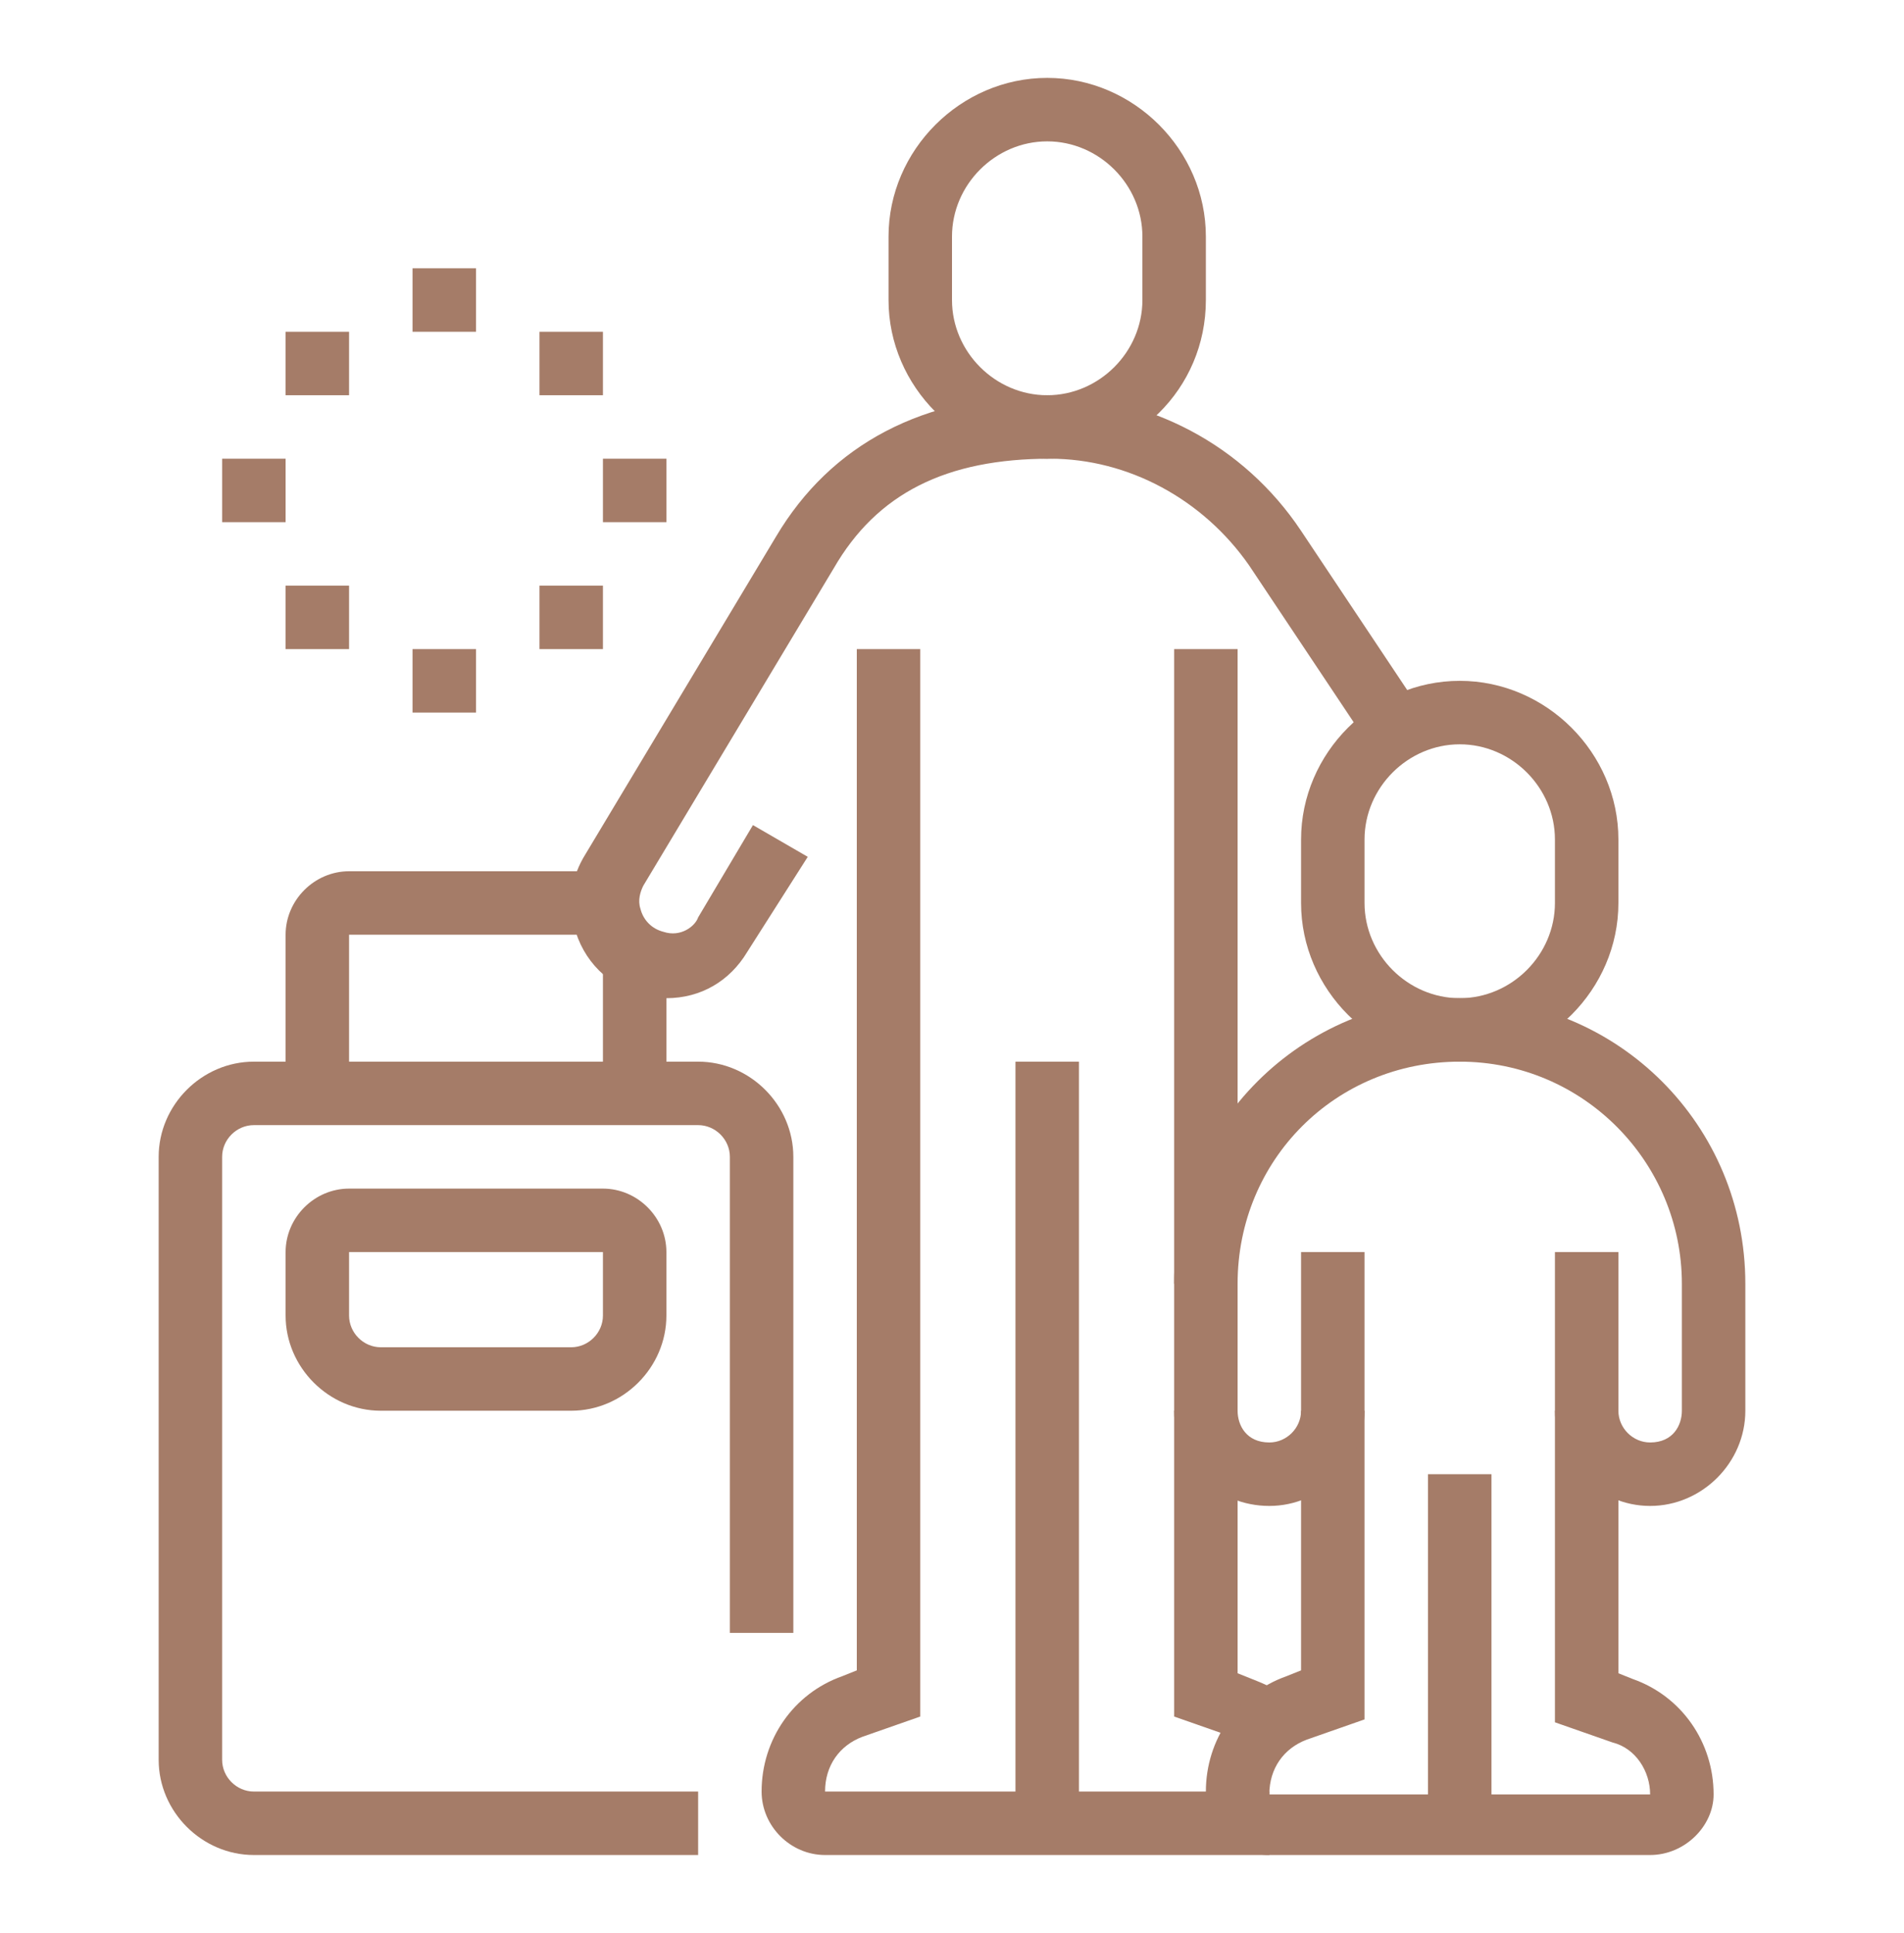 <?xml version="1.0" encoding="utf-8"?>
<!-- Generator: Adobe Illustrator 24.1.0, SVG Export Plug-In . SVG Version: 6.00 Build 0)  -->
<svg version="1.1" id="Layer_1" xmlns="http://www.w3.org/2000/svg" xmlns:xlink="http://www.w3.org/1999/xlink" x="0px" y="0px"
	 width="66px" height="67px" viewBox="0 0 66 67" style="enable-background:new 0 0 66 67;" xml:space="preserve">
<style type="text/css">
	.st0{display:none;}
	.st1{display:inline;fill:#A57C68;}
	.st2{fill:#A57C68;}
</style>
<g class="st0">
	<path class="st1" d="M25.5,52.2H11.9c-2.9,0-5.3-2.4-5.3-5.3V36.8h24.2v10.1C30.8,49.8,28.4,52.2,25.5,52.2z M8.8,39v7.9
		c0,1.7,1.4,3.1,3.1,3.1h13.6c1.7,0,3.1-1.4,3.1-3.1V39H8.8z"/>
	<rect x="11" y="41.2" class="st1" width="15.4" height="2.2"/>
	<path class="st1" d="M46,6.1C45.3,6.1,44.7,6,44,6V3.8c0.7,0,1.4,0,2.1,0.1L46,6.1z"/>
	<path class="st1" d="M29.8,58.8H7.7c-3.4,0-5.4-1.6-5.4-4.3V23.6c0-3,2.4-5.4,5.4-5.4h22.1c3,0,5.4,2.4,5.4,5.4v30.8
		C35.2,57.1,33.2,58.8,29.8,58.8z M7.7,20.3c-1.8,0-3.2,1.5-3.2,3.2v30.8c0,0.5,0,2.2,3.2,2.2h22.1c3.2,0,3.2-1.6,3.2-2.2V23.6
		c0-1.8-1.5-3.2-3.2-3.2H7.7z"/>
	<path class="st1" d="M26.4,19.2h-2.2v-7.5c0-0.7-0.6-1.3-1.3-1.3h-8.4c-0.7,0-1.3,0.6-1.3,1.3v7.5H11v-7.5c0-1.9,1.6-3.5,3.5-3.5
		h8.4c1.9,0,3.5,1.6,3.5,3.5V19.2z"/>
	<rect x="12.1" y="12.6" class="st1" width="13.2" height="2.2"/>
	<path class="st1" d="M27,63.2h-3.3c-1.5,0-2.7-1.2-2.7-2.7v-2.7h2.2v2.7c0,0.3,0.2,0.5,0.5,0.5H27c0.3,0,0.5-0.2,0.5-0.5v-2.7h2.2
		v2.7C29.7,61.9,28.5,63.2,27,63.2z"/>
	<path class="st1" d="M13.8,63.2h-3.3c-1.5,0-2.7-1.2-2.7-2.7v-2.7h2.2v2.7c0,0.3,0.2,0.5,0.5,0.5h3.3c0.3,0,0.5-0.2,0.5-0.5v-2.7
		h2.2v2.7C16.5,61.9,15.3,63.2,13.8,63.2z"/>
	<path class="st1" d="M44,53.3v-2.2c4.4,0,8.4-0.9,11.3-2.5l1.1,1.9C52.2,52.8,47.3,53.3,44,53.3z"/>
	<path class="st1" d="M59.3,48.1L58,46.4c0.5-0.4,0.9-0.7,1.4-1.1l1.5,1.6C60.3,47.3,59.8,47.8,59.3,48.1z"/>
	<path class="st1" d="M59.3,11.9c-3.1-2.7-6.9-4.7-10.8-5.4l0.4-2.2c4.3,0.8,8.5,3,11.8,6L59.3,11.9z"/>
	<polygon class="st1" points="15.4,45.6 13.2,45.6 13.2,47.8 15.4,47.8 15.4,45.6 	"/>
	<polygon class="st1" points="19.8,45.6 17.6,45.6 17.6,47.8 19.8,47.8 19.8,45.6 	"/>
	<polygon class="st1" points="24.2,45.6 22,45.6 22,47.8 24.2,47.8 24.2,45.6 	"/>
	<polygon class="st1" points="50.6,18.1 48.4,18.1 48.4,20.3 50.6,20.3 50.6,18.1 	"/>
	<polygon class="st1" points="55,18.1 52.8,18.1 52.8,20.3 55,20.3 55,18.1 	"/>
	<path class="st1" d="M51.1,42.3h-0.9c-1.6,0-2.9-1.3-2.9-2.9v-1.6c0-1.2-0.6-1.6-1.9-2.3c-1.5-0.9-3.6-2-3.6-5.7
		c0-2.8,1.4-4.6,3.9-4.9c0.3,0,0.5-0.4,0.5-0.7c0-0.3-0.3-0.5-0.7-0.5c-0.5,0-3-0.1-4-0.7c-1.3-0.8-1.9-1.8-1.9-3.3
		c0-0.4,0-0.7,0.1-1.1l0.5-2c0.4-1.7,1.9-2.9,3.7-2.9l0.6,0c4.9,0,7.8-0.4,8.5-1.2l1.7,1.4c-1.6,1.8-5.8,2-10.2,1.9l-0.6,0
		c-0.7,0-1.4,0.5-1.5,1.2l-0.5,2c0,0.2-0.1,0.4-0.1,0.5c0,0.7,0.2,1,0.9,1.4c0.3,0.2,1.6,0.3,2.9,0.3c1.4,0,2.6,1,2.8,2.4
		c0.2,1.5-0.8,2.9-2.3,3.2c-1,0.1-2.1,0.6-2.1,2.8c0,2.4,1.1,3,2.5,3.8c1.3,0.8,3,1.7,3,4.3v1.6c0,0.4,0.3,0.7,0.7,0.7h0.9
		c0.3,0,0.6-0.3,0.6-0.6c0-1,0.1-2.4,0.9-3.6c0.5-0.8,1.2-1.5,1.9-2c1-0.9,1.7-1.5,1.7-2.4c0-1.2,0-1.4-1.2-2.7l-0.1-0.1
		c-0.3-0.4-0.9-1-0.9-2.1c0-1.6,1.3-2.9,2.9-2.9c0.8,0,1.3,0.3,1.6,0.4l0.3,0.2c0.5,0.3,0.9,0.5,1.8,0.5l1.9,0v2.2l-1.9,0
		c-1.5,0-2.3-0.4-2.9-0.8L57.3,26c-0.2-0.1-0.4-0.2-0.6-0.2c-0.4,0-0.7,0.3-0.7,0.7c0,0.2,0.1,0.3,0.3,0.6l0.2,0.2
		c1.6,1.8,1.7,2.5,1.7,4.1c0,2.1-1.3,3.2-2.4,4.2c-0.6,0.5-1.1,1-1.5,1.6c-0.4,0.7-0.5,1.6-0.5,2.4C53.9,41,52.6,42.3,51.1,42.3z"/>
	<path class="st1" d="M22,33.5h-6.5c-3.1,0-5.5-2.5-5.5-5.5v-3.2h17.6V28C27.5,31,25,33.5,22,33.5z M12.1,26.9V28
		c0,1.8,1.5,3.3,3.3,3.3H22c1.8,0,3.3-1.5,3.3-3.3v-1.1H12.1z"/>
	<path class="st1" d="M44,48.9c-3.7,0-7.3-1-10.5-3l1.2-1.9c2.8,1.7,6,2.7,9.3,2.7c9.7,0,17.6-7.9,17.6-17.6S53.7,11.5,44,11.5
		c-6.1,0-11.7,3.1-14.9,8.3l-1.9-1.2c3.6-5.8,9.9-9.3,16.8-9.3c10.9,0,19.8,8.9,19.8,19.8S54.9,48.9,44,48.9z"/>
	<path class="st1" d="M40.3,47.2l-2.2-0.1c0-1.6,0.8-3.1,1.4-4.5c0.6-1.2,1.1-2.3,1.1-3.4c0-0.5-0.1-1.1-0.3-1.5
		c-1.4-2.4-4.4-4.2-6.6-5l0.7-2.1c2.7,0.9,6.2,3,7.8,6c0.5,0.8,0.6,1.9,0.6,2.6c0,1.5-0.7,3-1.4,4.3C40.9,44.9,40.3,46,40.3,47.2z"
		/>
</g>
<g class="st0">
	<path class="st1" d="M23,45.3c-0.1-0.1-2.1-2-2.1-5.8c0-2,0.8-4,1.5-5.7c0.5-1.2,1-2.3,1-3.1h2.2c0,1.2-0.6,2.5-1.1,3.9
		c-0.7,1.6-1.3,3.2-1.3,4.8c0,2.7,1.3,4.1,1.4,4.2L23,45.3z"/>
	<rect x="27.5" y="30.8" class="st1" width="2.2" height="8.8"/>
	<path class="st1" d="M58.3,36.7c-0.3-0.8-1.3-3-1.7-3.6c0,0-0.1-0.1-0.3-0.1H44.7c-0.1,0-0.3,0.1-0.4,0.2c-0.2,0.3-1,2.1-1.6,3.5
		l-2-0.8c0.3-0.8,1.3-3.4,1.9-4.1c0.5-0.7,1.3-1,2.1-1h11.7c0.9,0,1.7,0.4,2.2,1.1c0.6,0.9,1.7,3.6,1.8,3.9L58.3,36.7z"/>
	<path class="st1" d="M60.7,41.7H40.5c-1.1,0-2-0.9-2-2v-2.6c0-1.1,0.9-2,2-2h7.9v2.2h-7.7v2.2h19.8v-2.2H55v-2.2h5.7
		c1.1,0,2,0.9,2,2v2.6C62.7,40.8,61.8,41.7,60.7,41.7z"/>
	<rect x="50.6" y="35.1" class="st1" width="2.2" height="2.2"/>
	<polygon class="st1" points="57.9,62.6 43.3,62.6 39.4,40.8 41.6,40.4 45.1,60.4 56,60.4 59.6,40.4 61.7,40.8 	"/>
	<path class="st1" d="M47,27.8l-0.9-2c0.2-0.1,0.4-0.2,0.6-0.2c1.3-0.5,1.7-0.7,1.7-1.8c0-0.5-0.2-0.7-1.1-1.2
		c-0.9-0.5-2.2-1.3-2.2-3.2c0-2.4,1.8-3.4,3.2-4.1l0.2-0.1l1.1,1.9l-0.3,0.1c-1.4,0.8-2,1.2-2,2.2c0,0.6,0.3,0.8,1.1,1.4
		c0.9,0.5,2.2,1.3,2.2,3.1c0,2.5-1.8,3.3-3.1,3.8C47.3,27.6,47.1,27.7,47,27.8z"/>
	<path class="st1" d="M53.6,27.8l-0.9-2c0.2-0.1,0.4-0.2,0.6-0.2c1.3-0.5,1.7-0.7,1.7-1.8c0-0.5-0.2-0.7-1.1-1.2
		c-0.9-0.5-2.2-1.3-2.2-3.2c0-2.4,1.8-3.4,3.2-4.1l0.2-0.1l1.1,1.9l-0.3,0.1c-1.4,0.8-2,1.2-2,2.2c0,0.6,0.3,0.8,1.1,1.4
		c0.9,0.5,2.2,1.3,2.2,3.1c0,2.5-1.8,3.3-3.1,3.8C53.9,27.6,53.7,27.7,53.6,27.8z"/>
	<path class="st1" d="M32.4,16.8c0,0-1-3.8-1.5-5.4c-1.1-3.4-2.4-4.7-4.4-4.7c-2,0-3.5,1.6-4.4,4.7c-0.5,1.6-1.5,5.4-1.5,5.4
		l-2.1-0.5c0-0.2,1-3.9,1.5-5.5c1.6-5.2,4.5-6.3,6.5-6.3c4,0,5.7,3.6,6.5,6.2c0.5,1.7,1.5,5.4,1.6,5.6L32.4,16.8z"/>
	<path class="st1" d="M9.9,53.8H7.7c0-2.3,0.3-5.2,1-8.6l2.2,0.4C10.2,48.9,9.9,51.7,9.9,53.8z"/>
	<path class="st1" d="M11.4,42.8l-2.1-0.5c0.1-0.6,0.3-1.2,0.4-1.8l2.1,0.5C11.7,41.7,11.5,42.2,11.4,42.8z"/>
	<path class="st1" d="M44.2,62.6H12.3c-4.9,0-8.9-4-8.9-8.9c0-8.7,4.6-23.8,8-34.8l0.2-0.5c0.5-1.8,2.2-3,4-3h21.8
		c1.9,0,3.5,1.2,4,3l0.2,0.7c1.2,3.8,2.5,8.2,3.8,12.6l-2.1,0.6c-1.2-4.4-2.6-8.7-3.7-12.6L39.2,19c-0.3-0.8-1-1.4-1.9-1.4H15.5
		c-0.9,0-1.7,0.6-1.9,1.4l-0.2,0.5c-3.3,10.9-7.9,25.7-7.9,34.1c0,3.7,3,6.8,6.8,6.8h31.9V62.6z"/>
	<path class="st1" d="M31.9,31.9H21c-3.7,0-6.6-3.1-6.6-6.9v-8.5h2.2v8.5c0,2.6,2,4.7,4.4,4.7h10.9c2.4,0,4.4-2.2,4.4-4.8v-8.3h2.2
		v8.3C38.5,28.7,35.5,31.9,31.9,31.9z"/>
	<rect x="2.3" y="60.4" class="st1" width="10" height="2.2"/>
	<rect x="57" y="60.4" class="st1" width="6.8" height="2.2"/>
	<polygon class="st1" points="17.6,5.5 15.4,5.5 15.4,7.7 17.6,7.7 17.6,5.5 	"/>
	<polygon class="st1" points="7.7,15.4 5.5,15.4 5.5,17.6 7.7,17.6 7.7,15.4 	"/>
	<polygon class="st1" points="11,8.8 8.8,8.8 8.8,11 11,11 11,8.8 	"/>
</g>
<g>
	<rect x="35.2" y="36.8" class="st2" width="2.2" height="26.4"/>
	<path class="st2" d="M43.3,60.6c-0.2-0.2-0.4-0.3-0.6-0.4l-2-0.7V48.9h2.2V58l0.5,0.2c0.5,0.2,1,0.4,1.3,0.8L43.3,60.6z"/>
	<rect x="40.7" y="22.5" class="st2" width="2.2" height="22"/>
	<path class="st2" d="M36.3,15.9c-3,0-5.5-2.5-5.5-5.5V8.2c0-3,2.5-5.5,5.5-5.5s5.5,2.5,5.5,5.5v2.2C41.8,13.5,39.3,15.9,36.3,15.9z
		 M36.3,4.9c-1.8,0-3.3,1.5-3.3,3.3v2.2c0,1.8,1.5,3.3,3.3,3.3c1.8,0,3.3-1.5,3.3-3.3V8.2C39.6,6.4,38.1,4.9,36.3,4.9z"/>
	<path class="st2" d="M57.2,64.3H44c-1.2,0-2.2-1-2.2-2.2c0-1.8,1.1-3.4,2.8-4l0.5-0.2V43.4h2.2v16.2l-2,0.7c-0.8,0.3-1.3,1-1.3,1.9
		l13.2,0c0-0.8-0.5-1.6-1.3-1.8l-2-0.7V43.4h2.2V58l0.5,0.2c1.7,0.6,2.8,2.2,2.8,4C59.4,63.3,58.4,64.3,57.2,64.3z"/>
	<path class="st2" d="M57.2,52.2c-1.8,0-3.3-1.5-3.3-3.3h2.2c0,0.6,0.5,1.1,1.1,1.1c0.8,0,1.1-0.6,1.1-1.1v-4.4
		c0-4.2-3.4-7.7-7.7-7.7s-7.7,3.4-7.7,7.7v4.4c0,0.5,0.3,1.1,1.1,1.1c0.6,0,1.1-0.5,1.1-1.1h2.2c0,1.8-1.5,3.3-3.3,3.3
		c-1.8,0-3.3-1.4-3.3-3.3v-4.4c0-5.5,4.4-9.9,9.9-9.9c5.5,0,9.9,4.4,9.9,9.9v4.4C60.5,50.7,59,52.2,57.2,52.2z"/>
	<rect x="49.5" y="51.1" class="st2" width="2.2" height="12.1"/>
	<path class="st2" d="M50.6,36.8c-3,0-5.5-2.5-5.5-5.5v-2.2c0-3,2.5-5.5,5.5-5.5s5.5,2.5,5.5,5.5v2.2C56.1,34.3,53.6,36.8,50.6,36.8
		z M50.6,25.8c-1.8,0-3.3,1.5-3.3,3.3v2.2c0,1.8,1.5,3.3,3.3,3.3c1.8,0,3.3-1.5,3.3-3.3v-2.2C53.9,27.3,52.4,25.8,50.6,25.8z"/>
	<path class="st2" d="M44,64.3H28.6c-1.2,0-2.2-1-2.2-2.2c0-1.8,1.1-3.4,2.8-4l0.5-0.2V22.5h2.2v37l-2,0.7c-0.8,0.3-1.3,1-1.3,1.9
		l15.4,0V64.3z"/>
	<path class="st2" d="M23.1,34.6c-0.3,0-0.6,0-0.8-0.1c-1.2-0.3-2.1-1.2-2.4-2.4c-0.2-0.9-0.1-1.7,0.4-2.5l6.6-11
		c1.9-3.2,5.1-4.9,9.4-4.9c3.5,0,6.8,1.7,8.8,4.7l4.2,6.3l-1.8,1.2l-4.2-6.3c-1.6-2.3-4.2-3.7-6.9-3.7c-3.6,0-6,1.2-7.5,3.8l-6.6,11
		c-0.1,0.2-0.2,0.5-0.1,0.8c0.1,0.4,0.4,0.7,0.8,0.8c0.6,0.2,1.1-0.2,1.2-0.5l1.9-3.2l1.9,1.1L25.9,33C25.3,34,24.3,34.6,23.1,34.6z
		"/>
	<path class="st2" d="M24.2,64.3H8.8c-1.8,0-3.3-1.5-3.3-3.3V40.1c0-1.8,1.5-3.3,3.3-3.3h15.4c1.8,0,3.3,1.5,3.3,3.3v16.5h-2.2V40.1
		c0-0.6-0.5-1.1-1.1-1.1H8.8c-0.6,0-1.1,0.5-1.1,1.1V61c0,0.6,0.5,1.1,1.1,1.1h15.4V64.3z"/>
	<rect x="20.9" y="33.2" class="st2" width="2.2" height="4.7"/>
	<path class="st2" d="M12.1,37.9H9.9v-5.5c0-1.2,1-2.2,2.2-2.2h8.8v2.2h-8.8V37.9z"/>
	<path class="st2" d="M19.8,48.9h-6.6c-1.8,0-3.3-1.5-3.3-3.3v-2.2c0-1.2,1-2.2,2.2-2.2h8.8c1.2,0,2.2,1,2.2,2.2v2.2
		C23.1,47.4,21.6,48.9,19.8,48.9z M12.1,43.4v2.2c0,0.6,0.5,1.1,1.1,1.1h6.6c0.6,0,1.1-0.5,1.1-1.1v-2.2H12.1z"/>
	<polygon class="st2" points="16.5,9.3 14.3,9.3 14.3,11.5 16.5,11.5 16.5,9.3 	"/>
	<polygon class="st2" points="20.9,11.5 18.7,11.5 18.7,13.7 20.9,13.7 20.9,11.5 	"/>
	<polygon class="st2" points="9.9,15.9 7.7,15.9 7.7,18.1 9.9,18.1 9.9,15.9 	"/>
	<polygon class="st2" points="23.1,15.9 20.9,15.9 20.9,18.1 23.1,18.1 23.1,15.9 	"/>
	<polygon class="st2" points="16.5,22.5 14.3,22.5 14.3,24.7 16.5,24.7 16.5,22.5 	"/>
	<polygon class="st2" points="12.1,20.3 9.9,20.3 9.9,22.5 12.1,22.5 12.1,20.3 	"/>
	<polygon class="st2" points="20.9,20.3 18.7,20.3 18.7,22.5 20.9,22.5 20.9,20.3 	"/>
	<polygon class="st2" points="12.1,11.5 9.9,11.5 9.9,13.7 12.1,13.7 12.1,11.5 	"/>
</g>
<g class="st0">
	<rect x="40.7" y="40.6" class="st1" width="2.2" height="19.8"/>
	<rect x="36.3" y="28.6" class="st1" width="2.2" height="20.9"/>
	<path class="st1" d="M41.8,23.1c-3,0-5.5-2.5-5.5-5.5v-2.2c0-3,2.5-5.5,5.5-5.5c3,0,5.5,2.5,5.5,5.5v2.2
		C47.3,20.6,44.8,23.1,41.8,23.1z M41.8,12.1c-1.8,0-3.3,1.5-3.3,3.3v2.2c0,1.8,1.5,3.3,3.3,3.3c1.8,0,3.3-1.5,3.3-3.3v-2.2
		C45.1,13.6,43.6,12.1,41.8,12.1z"/>
	<path class="st1" d="M48.4,61.5H35.2c-1.2,0-2.2-1-2.2-2.2c0-1.8,1.1-3.4,2.8-4l0.5-0.2v-6.9h2.2v8.5l-2,0.7
		c-0.8,0.3-1.3,1-1.3,1.9l13.2,0c0-0.8-0.5-1.6-1.3-1.8l-2-0.7V28.6h2.2v26.7l0.5,0.2c1.7,0.6,2.8,2.2,2.8,4
		C50.6,60.5,49.6,61.5,48.4,61.5z"/>
	<path class="st1" d="M35.2,41.7c-1.8,0-3.3-1.4-3.3-3.3v-7.7c0-5.5,4.4-9.9,9.9-9.9c4,0,7.8,2.3,9.3,5.8l3.6,8.3
		c0.3,0.6,0.3,1.3,0.2,2c-0.3,1.2-1.3,2.2-2.5,2.5c-0.2,0.1-0.5,0.1-0.7,0.1v-2.2c0.1,0,0.2,0,0.3,0c0.4-0.1,0.7-0.4,0.8-0.8
		c0.1-0.2,0-0.5-0.1-0.7l-3.6-8.3c-1.2-2.7-4.1-4.5-7.3-4.5c-4.2,0-7.7,3.4-7.7,7.7v7.7c0,0.5,0.3,1.1,1.1,1.1
		c0.6,0,1.1-0.5,1.1-1.1h2.2C38.5,40.3,37,41.7,35.2,41.7z"/>
	<path class="st1" d="M57.2,46.1H55v-6.6h-3.3v6.6h-2.2v-6.6c0-1.2,1-2.2,2.2-2.2H55c1.2,0,2.2,1,2.2,2.2V46.1z"/>
	<path class="st1" d="M59.4,61.5h-6.6v-2.2h6.6V43.9H46.2v-2.2h13.2c1.2,0,2.2,1,2.2,2.2v15.4C61.6,60.5,60.6,61.5,59.4,61.5z"/>
	<path class="st1" d="M25.3,60.4c-4.2,0-7.7-3.4-7.7-7.7s3.4-7.7,7.7-7.7c4.2,0,7.7,3.4,7.7,7.7S29.6,60.4,25.3,60.4z M25.3,47.2
		c-3,0-5.5,2.5-5.5,5.5s2.5,5.5,5.5,5.5c3,0,5.5-2.5,5.5-5.5S28.3,47.2,25.3,47.2z"/>
	<path class="st1" d="M25.3,54.9c-1.2,0-2.2-1-2.2-2.2s1-2.2,2.2-2.2c1.2,0,2.2,1,2.2,2.2S26.5,54.9,25.3,54.9z M25.3,52.7
		L25.3,52.7L25.3,52.7z"/>
	<rect x="4.4" y="51.6" class="st1" width="14.3" height="2.2"/>
	<rect x="31.9" y="51.6" class="st1" width="5.5" height="2.2"/>
	<path class="st1" d="M15.9,48.3H7.7c-1.2,0-2.2-1-2.2-2.2v-6.6h2.2v6.6h8.2l2.8-4.7V13.2h-11V33H5.5V13.2c0-1.2,1-2.2,2.2-2.2h11
		c1.2,0,2.2,1,2.2,2.2v28.2c0,0.4-0.1,0.8-0.3,1.1l-2.8,4.7C17.4,47.9,16.7,48.3,15.9,48.3z"/>
	<rect x="5.5" y="35.1" class="st1" width="2.2" height="2.2"/>
	<rect x="6.6" y="20.9" class="st1" width="6.6" height="2.2"/>
	<rect x="15.4" y="20.9" class="st1" width="4.4" height="2.2"/>
	<rect x="6.6" y="16.5" class="st1" width="13.2" height="2.2"/>
	<path class="st1" d="M32.3,36L26.5,31c-1.5-1.3-2.3-3.1-2.3-5V13.2c0-1.2,1-2.2,2.2-2.2h8.8v2.2h-8.8V26c0,1.3,0.6,2.5,1.5,3.3
		l5.8,4.9L32.3,36z"/>
	<rect x="4.4" y="5.5" class="st1" width="2.2" height="2.2"/>
	<path class="st1" d="M39.7,11.6c-1.2-2.4-3.6-3.9-6.1-3.9H8.8V5.5h24.7c3.4,0,6.5,2,8.1,5.1L39.7,11.6z"/>
</g>
</svg>
